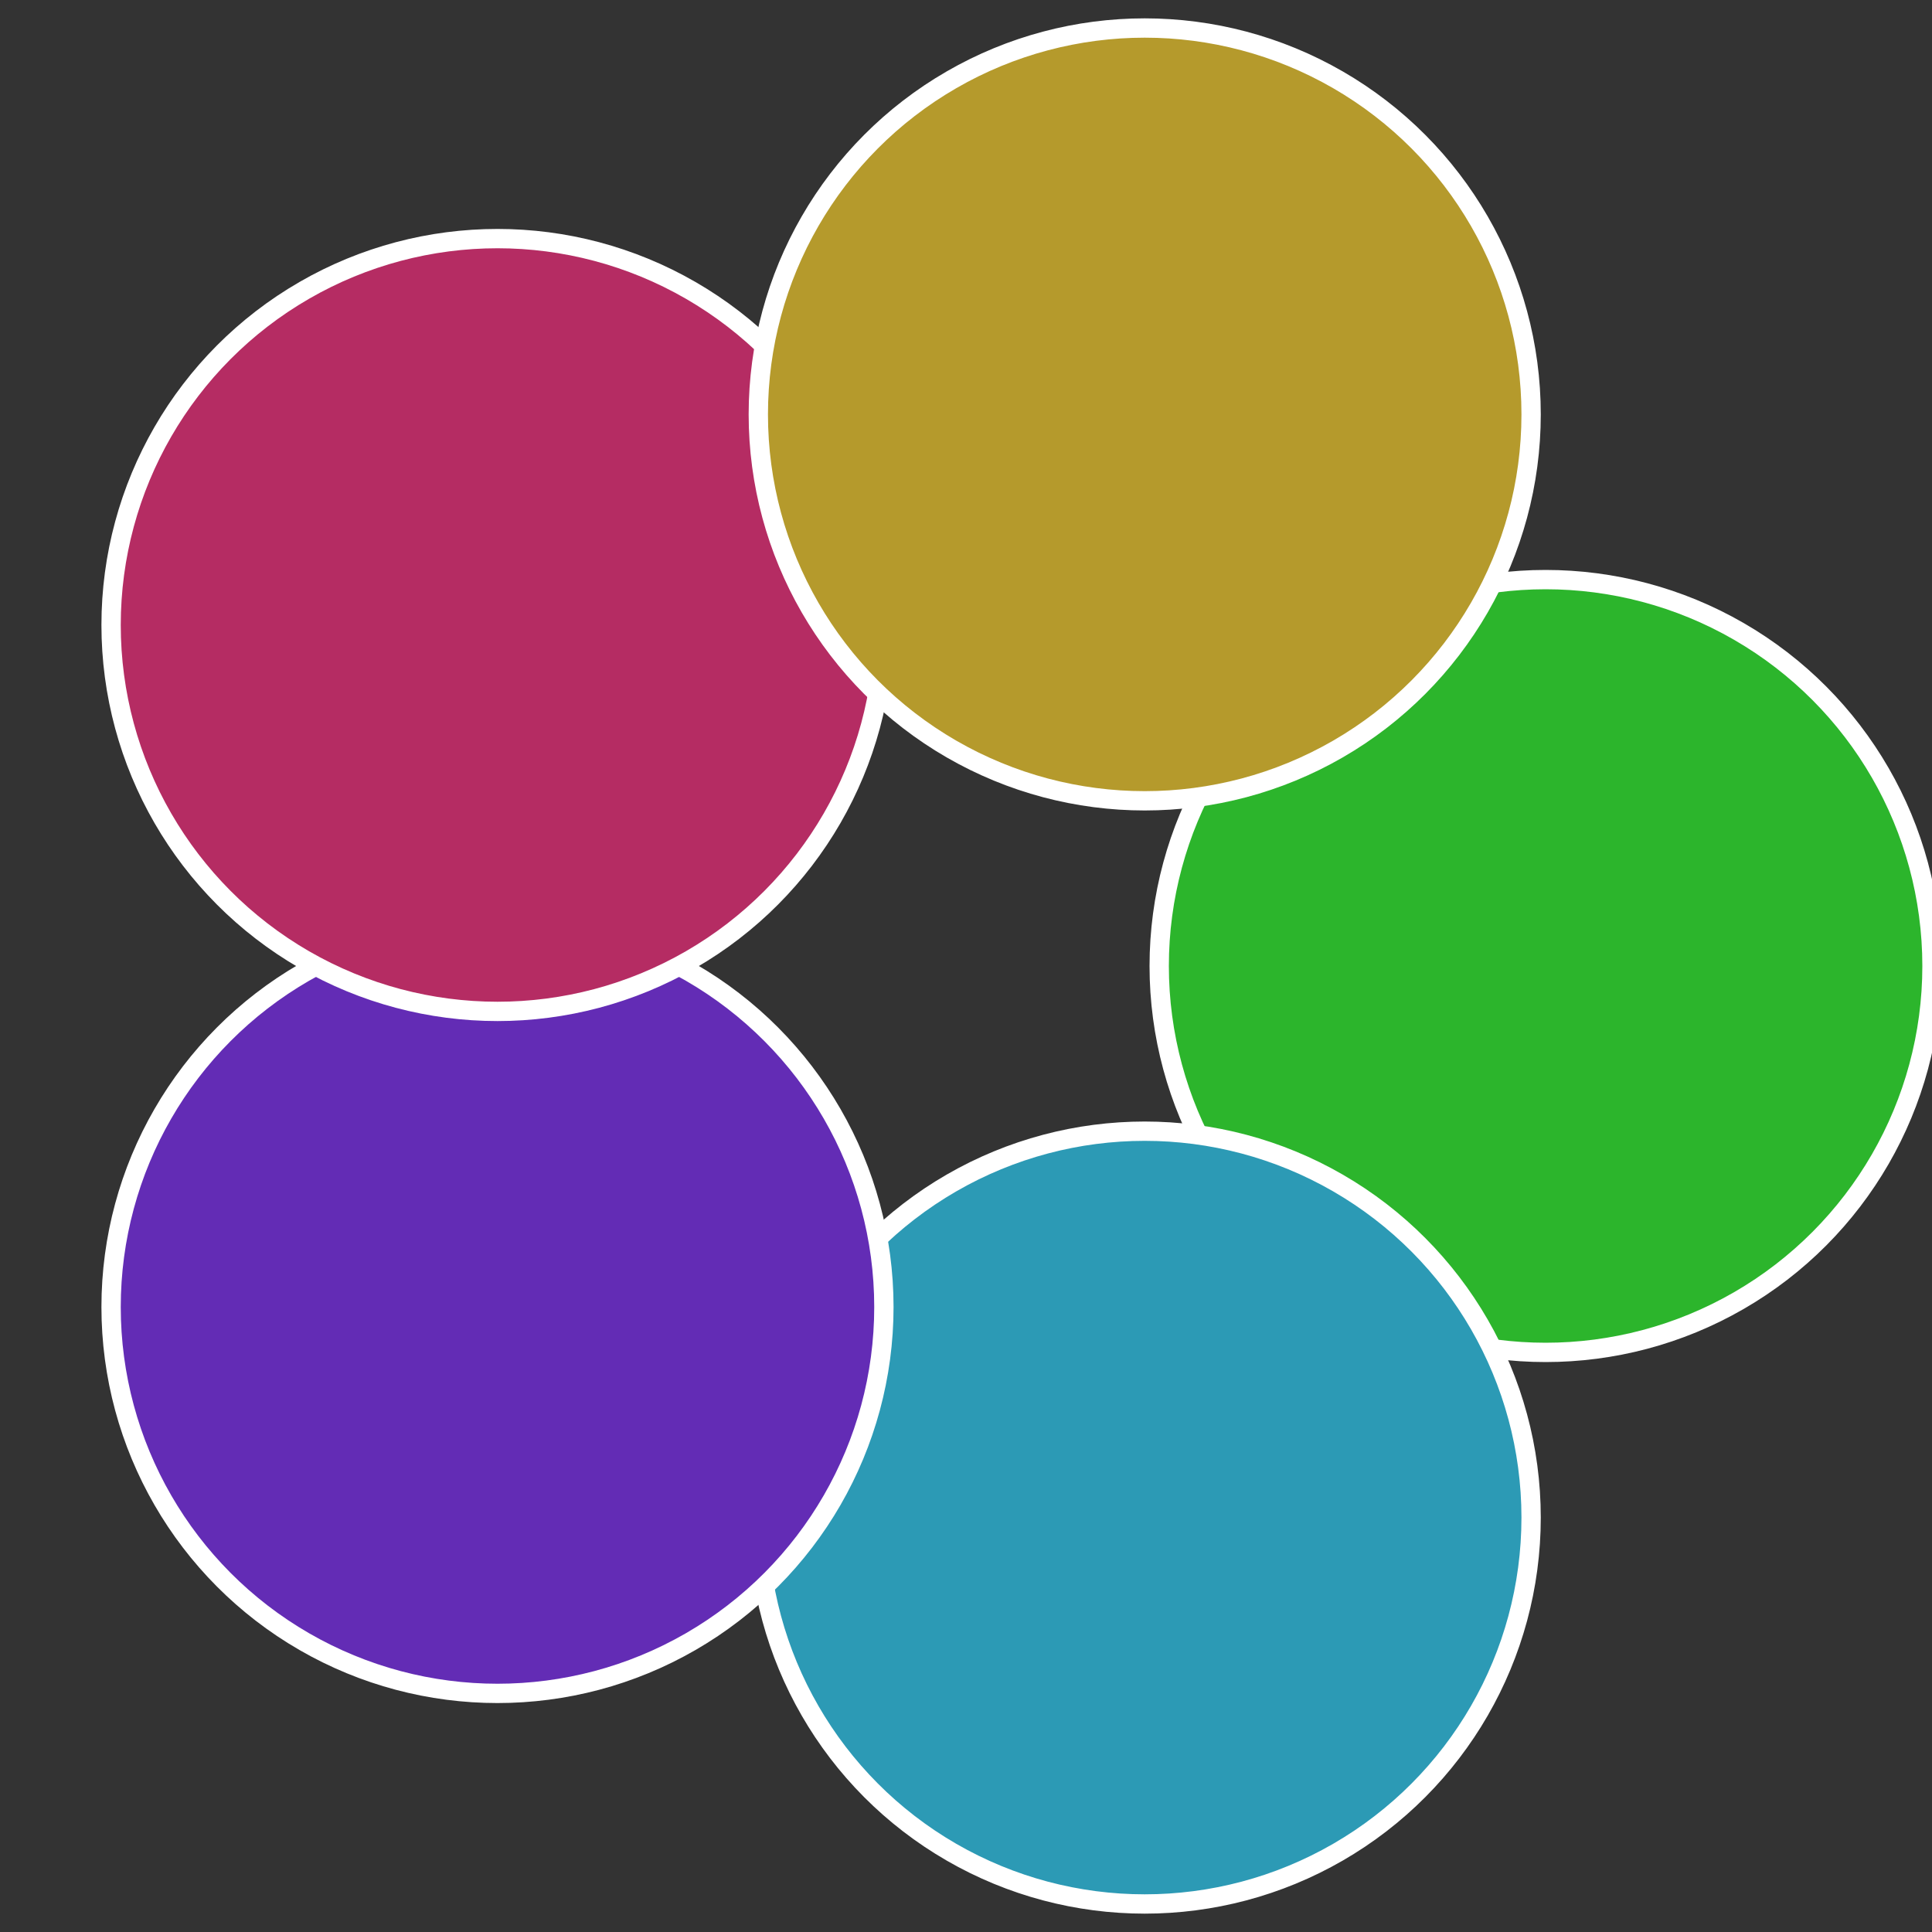 <?xml version="1.0" standalone="no"?>
<svg width="500" height="500" viewBox="-1 -1 2 2" xmlns="http://www.w3.org/2000/svg">
 
                <rect x="-1" y="-1" width="2" height="2" fill="#333333" stroke="none"/>
 
                <circle cx="0.6" cy="0" r="0.4" fill="#2cb52c" stroke="#fff" stroke-width="1%" />
             
                <circle cx="0.185" cy="0.571" r="0.4" fill="#2c9ab5" stroke="#fff" stroke-width="1%" />
             
                <circle cx="-0.485" cy="0.353" r="0.4" fill="#632cb5" stroke="#fff" stroke-width="1%" />
             
                <circle cx="-0.485" cy="-0.353" r="0.4" fill="#b52c63" stroke="#fff" stroke-width="1%" />
             
                <circle cx="0.185" cy="-0.571" r="0.4" fill="#b59a2c" stroke="#fff" stroke-width="1%" />
            </svg>
